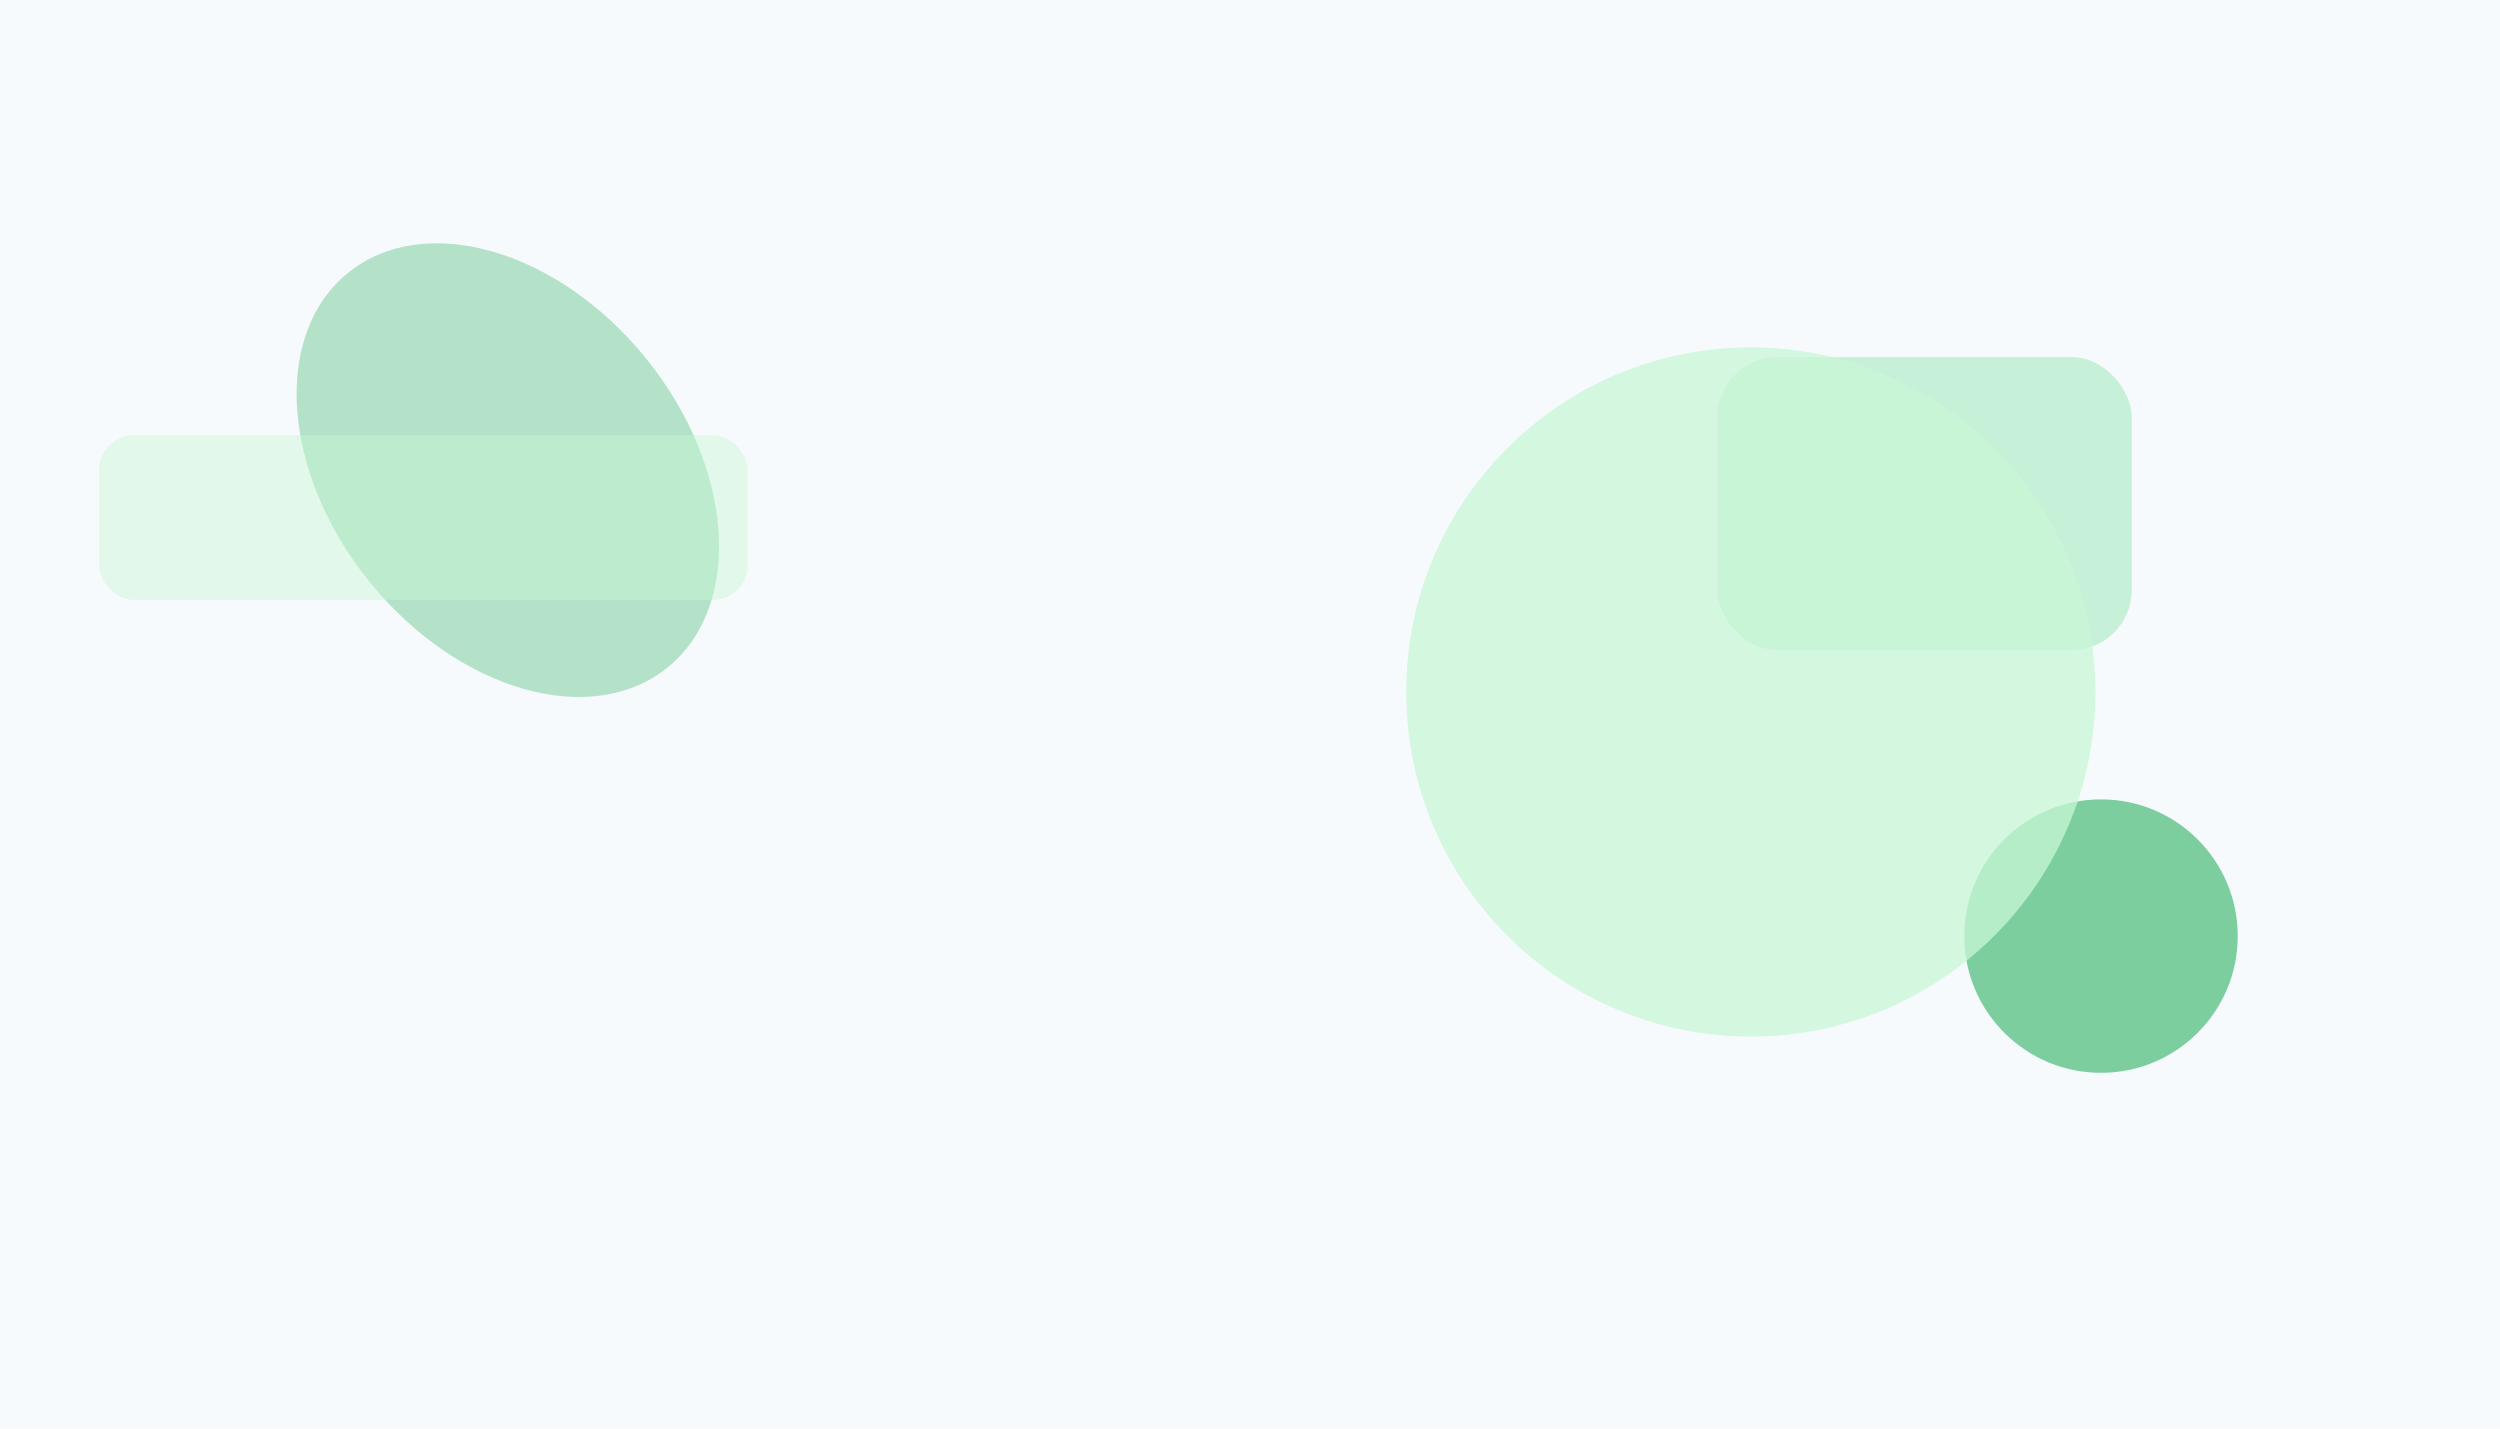 <svg height="1024" width="1792" viewBox="0 0 1792 1024" xmlns="http://www.w3.org/2000/svg"><rect fill="#f7fafc" height="100%" width="100%"></rect><circle opacity="0.7" fill="#48bb78" r="98" cy="671" cx="1506"></circle><ellipse transform="rotate(51 364 337)" opacity="0.38" fill="#48bb78" ry="127.4" rx="182" cy="337" cx="364"></ellipse><rect opacity="0.51" fill="#9ae6b4" rx="43" height="210" width="297" y="256" x="1231"></rect><rect opacity="0.45" fill="#c6f6d5" rx="25" height="118" width="465" y="312" x="71"></rect><circle opacity="0.75" fill="#c6f6d5" r="247" cy="496" cx="1255"></circle></svg>